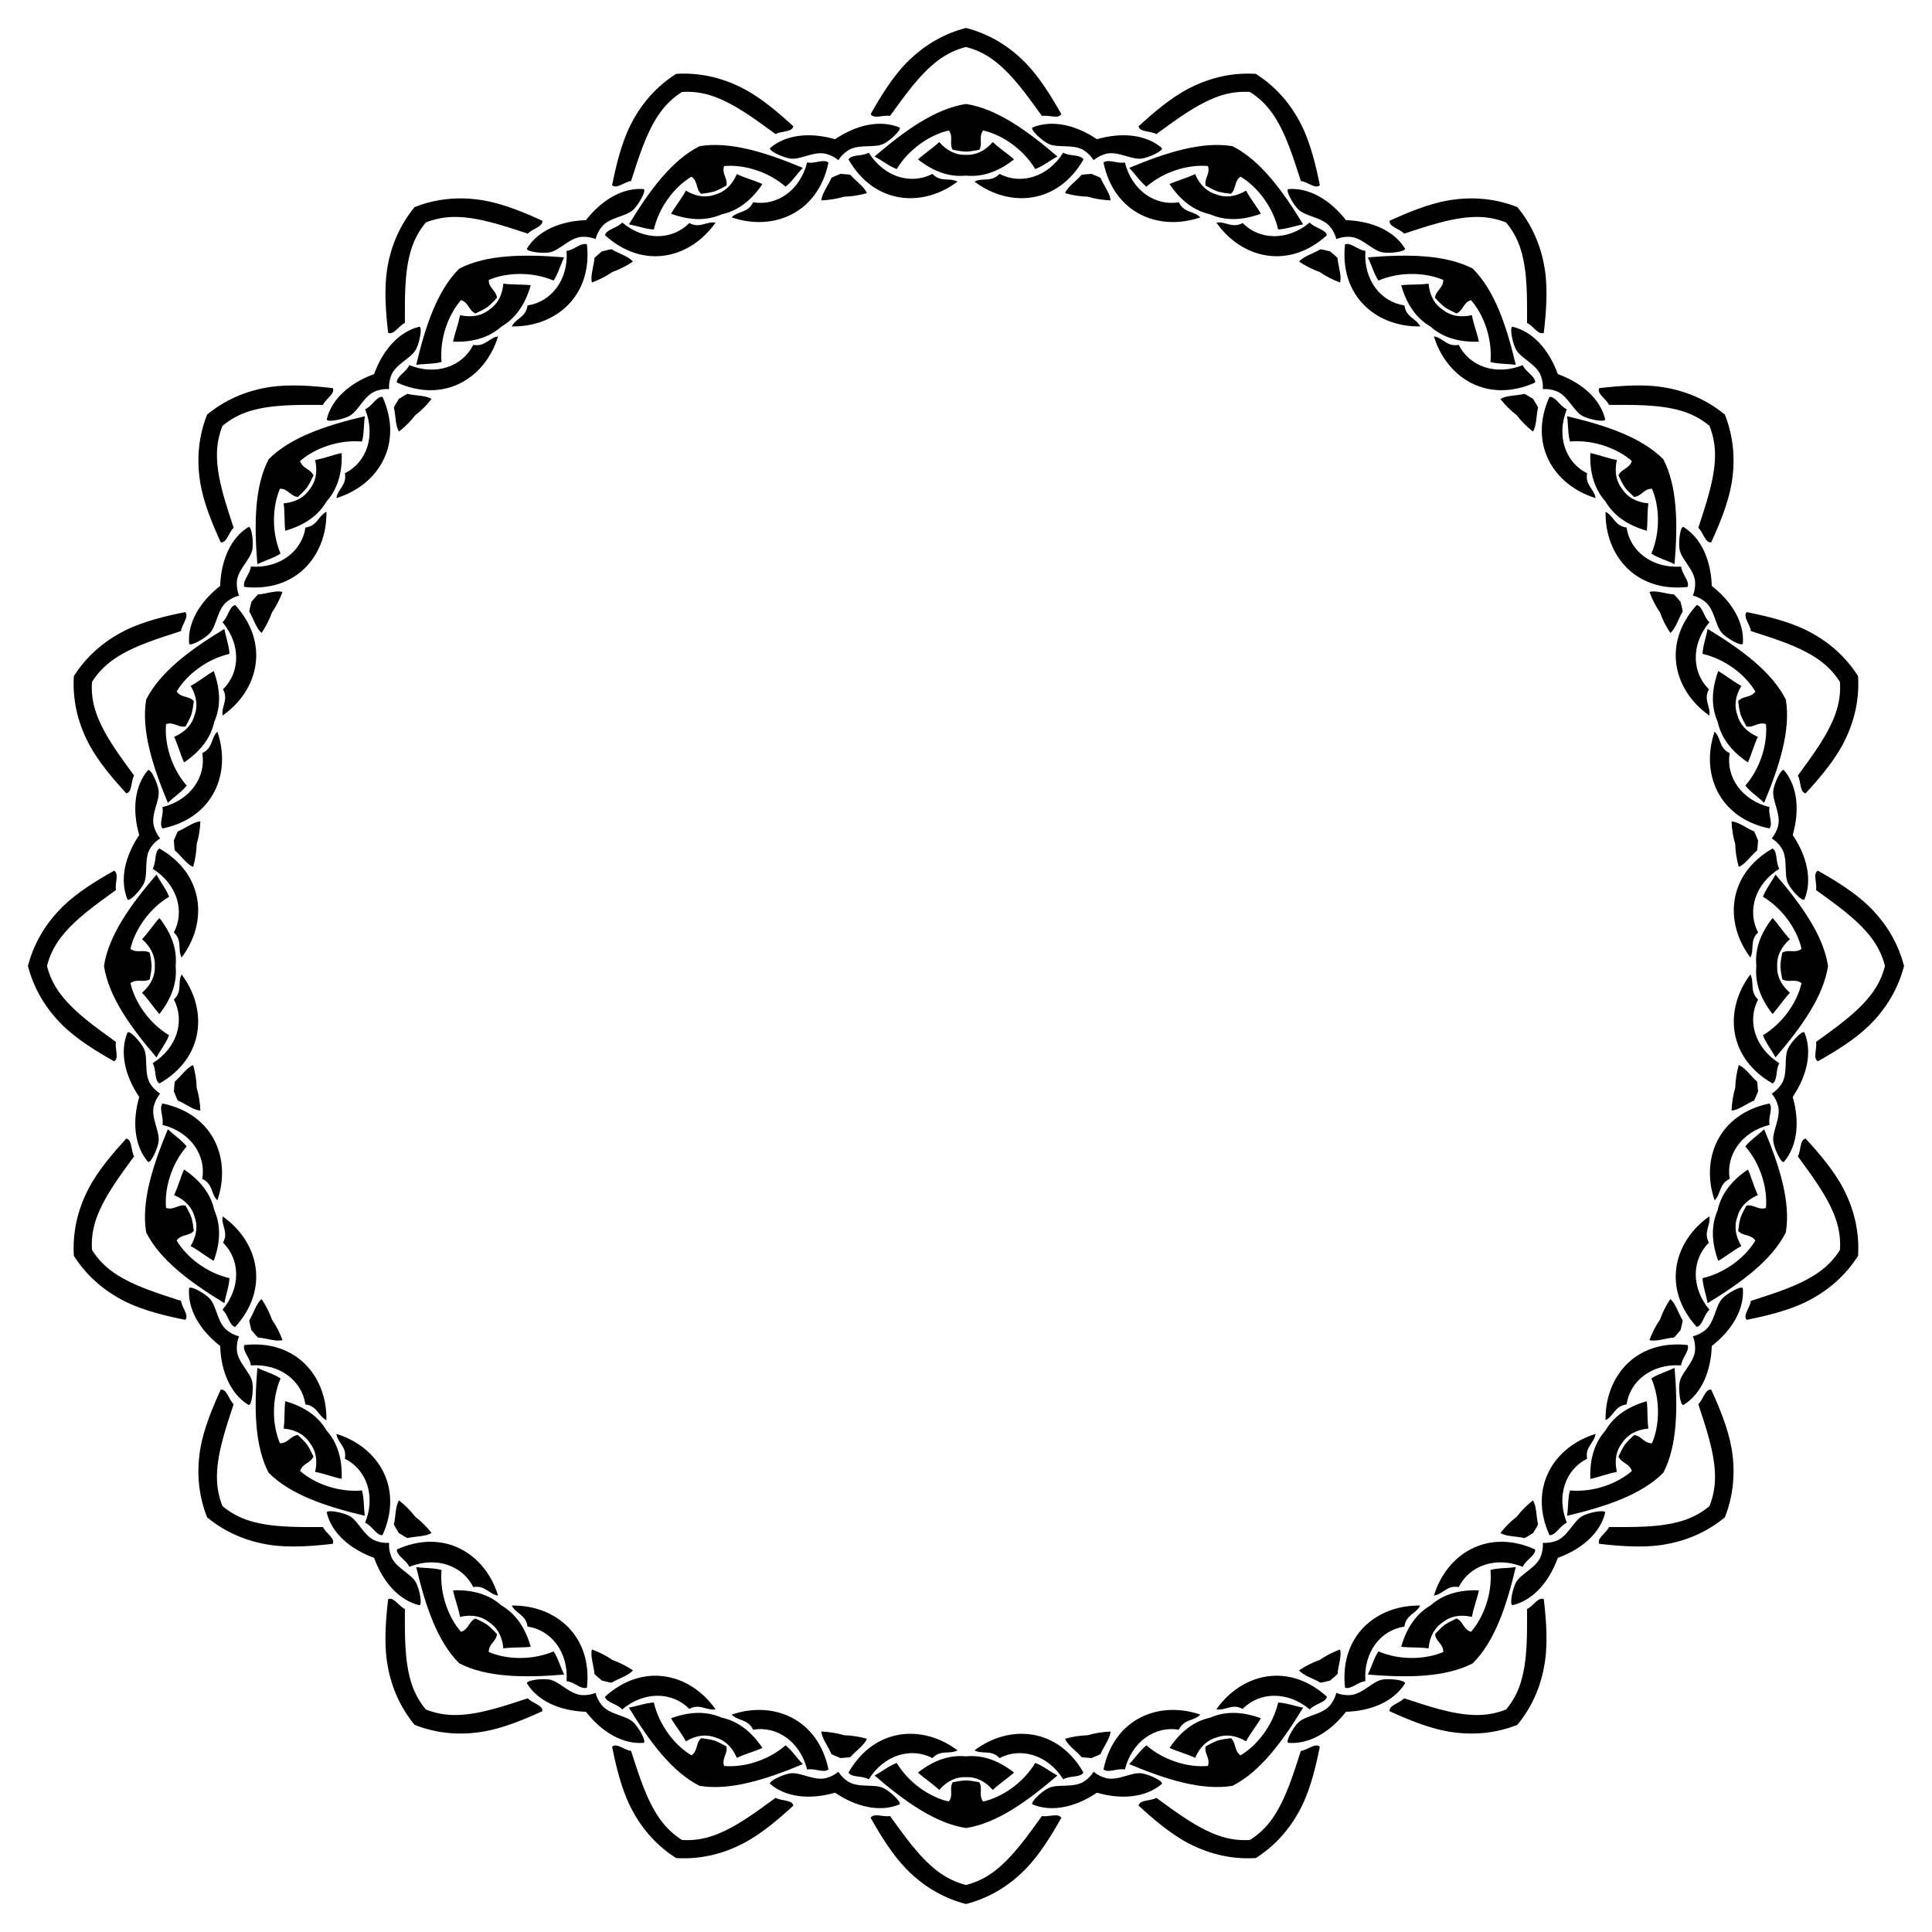 <?xml version="1.0" encoding="UTF-8"?>
<!DOCTYPE svg  PUBLIC '-//W3C//DTD SVG 1.1//EN'  'http://www.w3.org/Graphics/SVG/1.1/DTD/svg11.dtd'>
<svg enable-background="new 0 0 1647.676 1647.676" version="1.1" viewBox="0 0 1647.7 1647.7" xml:space="preserve" xmlns="http://www.w3.org/2000/svg">

	
		<g clip-rule="evenodd" fill-rule="evenodd">
			<path d="m1457.9 363.15c-6.641-5.567-14.565-9.984-24.066-12.794-19.001-5.618-41.579-5.037-61.642-5.052-1.98-4.899-10.638-9.576-8.342-14.28 16.603-1.915 36.052-3.524 53.175-1.003 21.922 3.226 39.807 11.845 54.01 23.585 6.776 17.136 9.447 36.81 5.74 58.655-2.894 17.064-10.434 35.064-17.386 50.263-5.183 0.73-6.955-8.949-11.003-12.346 6.185-19.086 13.715-40.379 14.244-60.186 0.265-9.905-1.488-18.806-4.73-26.842z"/>
			<path d="m1569.2 581.64c-4.596-7.346-10.766-13.996-18.935-19.605-16.335-11.215-37.987-17.639-57.064-23.853-0.369-5.271-7.158-12.395-3.521-16.159 16.383 3.31 35.377 7.789 50.883 15.478 19.852 9.842 34.198 23.567 44.079 39.121 1.149 18.391-2.39 37.927-12.666 57.558-8.025 15.334-20.759 30.123-32.067 42.43-5.155-0.907-3.849-10.661-6.649-15.142 11.781-16.24 25.522-34.164 32.145-52.839 3.312-9.337 4.395-18.344 3.795-26.989z"/>
			<path d="m1607.6 823.84c-2.101-8.407-5.914-16.638-11.95-24.496-12.07-15.714-30.677-28.514-46.9-40.319 1.278-5.128-2.978-14 1.644-16.456 14.558 8.21 31.238 18.34 43.609 30.444 15.839 15.495 25.242 32.981 29.833 50.827-4.591 17.846-13.994 35.332-29.833 50.827-12.371 12.104-29.052 22.234-43.609 30.444-4.622-2.456-0.367-11.328-1.644-16.456 16.223-11.805 34.83-24.605 46.9-40.319 6.036-7.857 9.849-16.089 11.95-24.496z"/>
			<path d="m1569.2 1066c0.6-8.645-0.483-17.652-3.795-26.99-6.623-18.675-20.365-36.598-32.145-52.839 2.8-4.482 1.494-14.235 6.649-15.142 11.308 12.307 24.042 27.096 32.067 42.43 10.276 19.631 13.815 39.167 12.666 57.558-9.881 15.554-24.227 29.279-44.079 39.121-15.506 7.689-34.5 12.168-50.883 15.478-3.637-3.764 3.152-10.887 3.521-16.159 19.077-6.214 40.729-12.638 57.064-23.853 8.169-5.607 14.339-12.257 18.935-19.604z"/>
			<path d="m1457.9 1284.5c3.242-8.036 4.995-16.937 4.731-26.842-0.528-19.807-8.058-41.1-14.244-60.186 4.047-3.397 5.82-13.077 11.003-12.347 6.952 15.199 14.492 33.199 17.386 50.263 3.706 21.845 1.035 41.519-5.74 58.655-14.203 11.739-32.089 20.359-54.01 23.585-17.123 2.521-36.572 0.912-53.175-1.003-2.296-4.704 6.362-9.38 8.342-14.28 20.063-0.015 42.641 0.566 61.642-5.052 9.5-2.809 17.424-7.227 24.065-12.793z"/>
			<path d="m1284.5 1457.9c5.567-6.641 9.984-14.565 12.794-24.066 5.618-19.001 5.037-41.579 5.052-61.642 4.899-1.98 9.576-10.638 14.28-8.342 1.915 16.603 3.524 36.052 1.003 53.175-3.225 21.922-11.845 39.807-23.585 54.01-17.136 6.776-36.81 9.447-58.655 5.74-17.064-2.894-35.064-10.434-50.263-17.386-0.73-5.183 8.949-6.955 12.347-11.003 19.086 6.185 40.378 13.715 60.186 14.244 9.903 0.265 18.804-1.488 26.841-4.73z"/>
			<path d="m1066 1569.2c7.346-4.596 13.997-10.766 19.605-18.935 11.215-16.335 17.639-37.987 23.853-57.064 5.271-0.369 12.395-7.158 16.159-3.521-3.31 16.383-7.79 35.377-15.478 50.883-9.842 19.852-23.567 34.198-39.121 44.079-18.391 1.149-37.927-2.39-57.558-12.666-15.334-8.025-30.123-20.759-42.43-32.067 0.907-5.155 10.661-3.849 15.142-6.649 16.24 11.781 34.164 25.522 52.839 32.145 9.338 3.312 18.344 4.395 26.989 3.795z"/>
			<path d="m823.84 1607.6c8.407-2.101 16.638-5.914 24.496-11.95 15.714-12.07 28.514-30.677 40.319-46.9 5.128 1.278 14-2.978 16.456 1.644-8.21 14.558-18.34 31.238-30.444 43.609-15.495 15.839-32.981 25.242-50.827 29.833-17.846-4.591-35.332-13.994-50.827-29.833-12.104-12.371-22.234-29.052-30.444-43.609 2.456-4.622 11.328-0.367 16.456-1.644 11.805 16.223 24.605 34.83 40.319 46.9 7.858 6.036 16.089 9.849 24.496 11.95z"/>
			<path d="m581.64 1569.2c8.645 0.6 17.652-0.483 26.99-3.795 18.675-6.623 36.598-20.365 52.839-32.145 4.482 2.8 14.235 1.494 15.142 6.649-12.307 11.308-27.096 24.042-42.43 32.067-19.631 10.276-39.167 13.815-57.558 12.666-15.554-9.881-29.279-24.227-39.121-44.079-7.689-15.506-12.168-34.5-15.478-50.883 3.764-3.637 10.887 3.152 16.159 3.521 6.214 19.077 12.638 40.729 23.853 57.064 5.608 8.169 12.258 14.339 19.604 18.935z"/>
			<path d="m363.15 1457.9c8.037 3.242 16.937 4.995 26.842 4.731 19.807-0.528 41.1-8.058 60.186-14.244 3.397 4.047 13.077 5.82 12.346 11.003-15.199 6.952-33.199 14.492-50.263 17.386-21.845 3.706-41.519 1.035-58.655-5.74-11.739-14.203-20.359-32.089-23.585-54.01-2.521-17.123-0.912-36.572 1.003-53.175 4.704-2.296 9.38 6.362 14.28 8.342 0.015 20.063-0.566 42.641 5.052 61.642 2.809 9.5 7.227 17.424 12.794 24.065z"/>
			<path d="m189.76 1284.5c6.641 5.567 14.565 9.984 24.066 12.794 19.001 5.618 41.579 5.037 61.642 5.052 1.98 4.899 10.638 9.576 8.342 14.28-16.603 1.915-36.053 3.524-53.176 1.003-21.922-3.225-39.807-11.845-54.01-23.585-6.776-17.136-9.447-36.81-5.74-58.655 2.894-17.064 10.434-35.064 17.386-50.263 5.183-0.73 6.955 8.949 11.003 12.347-6.186 19.086-13.715 40.378-14.244 60.186-0.264 9.903 1.49 18.804 4.731 26.841z"/>
			<path d="m78.435 1066c4.596 7.346 10.766 13.997 18.935 19.605 16.335 11.215 37.987 17.639 57.064 23.853 0.369 5.271 7.159 12.395 3.521 16.159-16.382-3.31-35.377-7.79-50.883-15.478-19.852-9.842-34.198-23.567-44.079-39.121-1.149-18.391 2.39-37.927 12.666-57.558 8.025-15.334 20.759-30.123 32.067-42.43 5.155 0.907 3.849 10.661 6.649 15.142-11.781 16.24-25.522 34.164-32.145 52.839-3.312 9.338-4.395 18.344-3.795 26.989z"/>
			<path d="m40.075 823.84c2.101 8.407 5.914 16.638 11.95 24.496 12.07 15.714 30.677 28.514 46.9 40.319-1.278 5.128 2.978 14-1.644 16.456-14.558-8.21-31.238-18.34-43.61-30.444-15.839-15.495-25.242-32.981-29.833-50.827 4.591-17.846 13.994-35.332 29.833-50.827 12.371-12.104 29.052-22.234 43.61-30.444 4.622 2.456 0.367 11.328 1.644 16.456-16.223 11.805-34.83 24.605-46.9 40.319-6.036 7.858-9.849 16.089-11.95 24.496z"/>
			<path d="m78.435 581.64c-0.6 8.645 0.483 17.652 3.795 26.99 6.623 18.675 20.365 36.598 32.145 52.839-2.8 4.482-1.494 14.235-6.649 15.142-11.308-12.307-24.042-27.096-32.067-42.43-10.276-19.631-13.815-39.167-12.666-57.558 9.881-15.554 24.227-29.279 44.079-39.121 15.506-7.689 34.5-12.168 50.883-15.478 3.637 3.764-3.152 10.887-3.521 16.159-19.077 6.214-40.729 12.638-57.064 23.853-8.168 5.608-14.339 12.258-18.935 19.604z"/>
			<path d="m189.76 363.15c-3.242 8.037-4.995 16.937-4.731 26.842 0.528 19.807 8.058 41.1 14.244 60.186-4.048 3.397-5.82 13.077-11.003 12.346-6.952-15.199-14.492-33.199-17.386-50.263-3.706-21.845-1.035-41.519 5.74-58.655 14.204-11.739 32.089-20.359 54.01-23.585 17.123-2.521 36.572-0.912 53.176 1.003 2.296 4.704-6.362 9.38-8.342 14.28-20.063 0.015-42.641-0.566-61.642 5.052-9.501 2.809-17.424 7.227-24.066 12.794z"/>
			<path d="m363.15 189.76c-5.567 6.641-9.984 14.565-12.794 24.066-5.618 19.001-5.037 41.579-5.052 61.642-4.899 1.98-9.576 10.638-14.28 8.342-1.915-16.603-3.524-36.053-1.003-53.176 3.226-21.922 11.845-39.807 23.585-54.01 17.136-6.776 36.81-9.447 58.655-5.74 17.064 2.894 35.064 10.434 50.263 17.386 0.73 5.183-8.949 6.955-12.346 11.003-19.086-6.186-40.379-13.715-60.186-14.244-9.905-0.264-18.806 1.49-26.842 4.731z"/>
			<path d="m581.64 78.435c-7.346 4.596-13.996 10.766-19.605 18.935-11.215 16.335-17.639 37.987-23.853 57.064-5.271 0.369-12.395 7.159-16.159 3.521 3.31-16.382 7.789-35.377 15.478-50.883 9.842-19.852 23.567-34.198 39.121-44.079 18.391-1.149 37.927 2.39 57.558 12.666 15.334 8.025 30.123 20.759 42.43 32.067-0.907 5.155-10.661 3.849-15.142 6.649-16.24-11.781-34.164-25.522-52.839-32.145-9.337-3.312-18.344-4.395-26.989-3.795z"/>
			<path d="m823.84 40.075c-8.407 2.101-16.638 5.914-24.496 11.95-15.714 12.07-28.514 30.677-40.319 46.9-5.128-1.278-14 2.978-16.456-1.644 8.21-14.558 18.34-31.238 30.444-43.61 15.495-15.839 32.981-25.242 50.827-29.833 17.846 4.591 35.332 13.994 50.827 29.833 12.104 12.371 22.234 29.052 30.444 43.61-2.456 4.622-11.328 0.367-16.456 1.644-11.805-16.223-24.605-34.83-40.319-46.9-7.857-6.036-16.089-9.849-24.496-11.95z"/>
			<path d="m1066 78.435c-8.645-0.6-17.652 0.483-26.99 3.795-18.675 6.623-36.598 20.365-52.839 32.145-4.482-2.8-14.235-1.494-15.142-6.649 12.307-11.308 27.096-24.042 42.43-32.067 19.631-10.276 39.167-13.815 57.558-12.666 15.554 9.881 29.279 24.227 39.121 44.079 7.689 15.506 12.168 34.5 15.478 50.883-3.764 3.637-10.887-3.152-16.159-3.521-6.214-19.077-12.638-40.729-23.853-57.064-5.607-8.168-12.257-14.339-19.604-18.935z"/>
			<path d="m1284.5 189.76c-8.036-3.242-16.937-4.995-26.842-4.731-19.807 0.528-41.1 8.058-60.186 14.244-3.397-4.048-13.077-5.82-12.347-11.003 15.199-6.952 33.199-14.492 50.263-17.386 21.845-3.706 41.519-1.035 58.655 5.74 11.739 14.204 20.359 32.089 23.585 54.01 2.521 17.123 0.912 36.572-1.003 53.176-4.704 2.296-9.38-6.362-14.28-8.342-0.015-20.063 0.566-42.641-5.052-61.642-2.809-9.501-7.227-17.424-12.793-24.066z"/>
			<path d="m1385.7 415.6c-2.063-3.171-3.793-6.584-5.377-10.101 2.53-5.847 9.4-5.725 11.379-12.335-12.203-10.712-32.56-18.36-52.744-16.601-1.859-6.446-1.45-14.541-2.469-21.599 33.351 7.9 63.603 18.05 82.089 36.748 12.071 23.359 12.376 55.267 9.583 89.427-6.398-3.15-14.223-5.263-19.779-9.023 7.91-18.653 6.928-40.377 0.511-55.293-6.898-0.161-8.904 6.411-15.247 7.01-2.856-2.591-5.567-5.291-7.946-8.233z"/>
			<path d="m1484.4 609.22c-0.982-3.653-1.573-7.434-1.992-11.269 4.213-4.779 10.709-2.54 14.634-8.215-8.296-13.959-25.293-27.523-45.033-32.087 0.224-6.705 3.114-14.277 4.326-21.305 29.278 17.819 54.912 36.821 66.716 60.317 4.261 25.946-5.309 56.386-18.521 88.012-5.111-4.973-11.9-9.401-16.022-14.693 13.287-15.296 19.066-36.26 17.572-52.429-6.51-2.284-10.449 3.346-16.667 1.956-1.915-3.348-3.66-6.754-5.013-10.287z"/>
			<path d="m1518.4 823.84c0.195-3.778 0.801-7.556 1.588-11.333 5.484-3.243 10.97 0.894 16.456-3.291-3.576-15.839-15.55-33.992-32.913-44.433 2.285-6.307 7.374-12.616 10.698-18.925 22.338 25.995 40.846 51.988 44.811 77.981-3.965 25.993-22.473 51.986-44.811 77.981-3.324-6.309-8.413-12.618-10.698-18.925 17.363-10.441 29.337-28.594 32.913-44.433-5.486-4.184-10.972-0.047-16.456-3.291-0.787-3.774-1.393-7.553-1.588-11.331z"/>
			<path d="m1484.4 1038.5c1.353-3.533 3.097-6.939 5.012-10.287 6.218-1.39 10.157 4.24 16.667 1.956 1.493-16.169-4.285-37.133-17.572-52.429 4.122-5.292 10.911-9.72 16.022-14.693 13.212 31.625 22.782 62.066 18.521 88.012-11.803 23.496-37.438 42.497-66.716 60.317-1.212-7.027-4.102-14.6-4.326-21.305 19.74-4.564 36.737-18.128 45.033-32.087-3.924-5.675-10.42-3.435-14.634-8.215 0.421-3.835 1.011-7.615 1.993-11.269z"/>
			<path d="m1385.7 1232.1c2.379-2.942 5.09-5.642 7.946-8.235 6.343 0.6 8.35 7.171 15.247 7.01 6.417-14.916 7.4-36.64-0.511-55.293 5.556-3.76 13.381-5.873 19.779-9.023 2.793 34.16 2.488 66.068-9.583 89.427-18.486 18.698-48.738 28.848-82.089 36.748 1.019-7.058 0.61-15.153 2.469-21.599 20.184 1.759 40.541-5.889 52.744-16.601-1.979-6.61-8.849-6.487-11.379-12.335 1.584-3.514 3.314-6.927 5.377-10.099z"/>
			<path d="m1232.1 1385.7c3.171-2.063 6.584-3.793 10.101-5.377 5.847 2.53 5.725 9.4 12.335 11.379 10.712-12.203 18.36-32.56 16.601-52.744 6.446-1.859 14.541-1.45 21.599-2.469-7.9 33.351-18.05 63.603-36.748 82.089-23.359 12.071-55.267 12.376-89.427 9.583 3.15-6.398 5.263-14.223 9.023-19.779 18.653 7.91 40.377 6.928 55.293 0.511 0.161-6.898-6.411-8.904-7.01-15.247 2.591-2.856 5.292-5.567 8.233-7.946z"/>
			<path d="m1038.5 1484.4c3.653-0.982 7.434-1.573 11.269-1.992 4.779 4.213 2.54 10.709 8.215 14.634 13.959-8.296 27.523-25.293 32.087-45.033 6.704 0.224 14.277 3.114 21.305 4.326-17.819 29.278-36.821 54.912-60.317 66.716-25.946 4.261-56.386-5.309-88.012-18.521 4.973-5.111 9.401-11.9 14.693-16.022 15.296 13.287 36.26 19.066 52.429 17.572 2.284-6.51-3.345-10.449-1.956-16.667 3.348-1.915 6.754-3.66 10.287-5.013z"/>
			<path d="m823.84 1518.4c3.778 0.195 7.556 0.801 11.333 1.588 3.243 5.484-0.894 10.97 3.291 16.456 15.839-3.576 33.992-15.55 44.433-32.913 6.307 2.285 12.616 7.374 18.925 10.698-25.995 22.338-51.988 40.846-77.981 44.811-25.993-3.965-51.986-22.473-77.981-44.811 6.309-3.324 12.618-8.413 18.925-10.698 10.441 17.363 28.594 29.337 44.433 32.913 4.184-5.486 0.047-10.972 3.291-16.456 3.775-0.787 7.553-1.393 11.331-1.588z"/>
			<path d="m609.22 1484.4c3.533 1.353 6.939 3.097 10.287 5.012 1.39 6.218-4.24 10.157-1.956 16.667 16.169 1.493 37.133-4.285 52.429-17.572 5.292 4.122 9.72 10.911 14.693 16.022-31.625 13.212-62.066 22.782-88.012 18.521-23.496-11.803-42.497-37.438-60.317-66.716 7.027-1.212 14.6-4.102 21.305-4.326 4.564 19.74 18.128 36.737 32.087 45.033 5.675-3.924 3.435-10.42 8.215-14.634 3.835 0.421 7.616 1.011 11.269 1.993z"/>
			<path d="m415.6 1385.7c2.942 2.379 5.642 5.09 8.235 7.946-0.6 6.343-7.171 8.35-7.01 15.247 14.916 6.417 36.64 7.4 55.293-0.511 3.76 5.556 5.873 13.381 9.023 19.779-34.16 2.793-66.068 2.488-89.427-9.583-18.698-18.486-28.848-48.738-36.748-82.089 7.058 1.019 15.153 0.61 21.599 2.469-1.759 20.184 5.889 40.541 16.601 52.744 6.61-1.979 6.487-8.849 12.335-11.379 3.515 1.584 6.928 3.314 10.099 5.377z"/>
			<path d="m261.95 1232.1c2.063 3.171 3.793 6.584 5.377 10.101-2.53 5.847-9.4 5.725-11.379 12.335 12.203 10.712 32.56 18.36 52.744 16.601 1.859 6.446 1.45 14.541 2.469 21.599-33.351-7.9-63.603-18.05-82.089-36.748-12.071-23.359-12.376-55.267-9.583-89.427 6.398 3.15 14.223 5.263 19.779 9.023-7.91 18.653-6.928 40.377-0.511 55.293 6.898 0.161 8.904-6.411 15.247-7.01 2.857 2.591 5.568 5.292 7.946 8.233z"/>
			<path d="m163.3 1038.5c0.982 3.653 1.573 7.434 1.992 11.269-4.213 4.779-10.709 2.54-14.634 8.215 8.296 13.959 25.293 27.523 45.033 32.087-0.224 6.704-3.114 14.277-4.326 21.305-29.278-17.819-54.912-36.821-66.716-60.317-4.261-25.946 5.309-56.386 18.521-88.012 5.111 4.973 11.9 9.401 16.022 14.693-13.287 15.296-19.066 36.26-17.572 52.429 6.51 2.284 10.449-3.345 16.667-1.956 1.916 3.348 3.66 6.754 5.013 10.287z"/>
			<path d="m129.31 823.84c-0.195 3.778-0.801 7.556-1.588 11.333-5.484 3.243-10.97-0.894-16.456 3.291 3.576 15.839 15.55 33.992 32.913 44.433-2.285 6.307-7.374 12.616-10.698 18.925-22.338-25.995-40.846-51.988-44.811-77.981 3.965-25.993 22.473-51.986 44.811-77.981 3.324 6.309 8.413 12.618 10.698 18.925-17.363 10.441-29.337 28.594-32.913 44.433 5.486 4.184 10.972 0.047 16.456 3.291 0.787 3.775 1.393 7.553 1.588 11.331z"/>
			<path d="m163.3 609.22c-1.353 3.533-3.097 6.939-5.012 10.287-6.218 1.39-10.157-4.24-16.667-1.956-1.493 16.169 4.285 37.133 17.572 52.429-4.122 5.292-10.911 9.72-16.022 14.693-13.212-31.625-22.782-62.066-18.521-88.012 11.803-23.496 37.438-42.497 66.716-60.317 1.212 7.027 4.102 14.6 4.326 21.305-19.74 4.564-36.737 18.128-45.033 32.087 3.924 5.675 10.42 3.435 14.634 8.215-0.42 3.835-1.011 7.616-1.993 11.269z"/>
			<path d="m261.95 415.6c-2.379 2.942-5.09 5.642-7.946 8.235-6.343-0.6-8.35-7.171-15.247-7.01-6.417 14.916-7.399 36.64 0.511 55.293-5.556 3.76-13.381 5.873-19.779 9.023-2.793-34.16-2.488-66.068 9.583-89.427 18.486-18.698 48.738-28.848 82.089-36.748-1.019 7.058-0.61 15.153-2.469 21.599-20.184-1.759-40.541 5.889-52.744 16.601 1.979 6.61 8.849 6.487 11.379 12.335-1.583 3.515-3.314 6.928-5.377 10.099z"/>
			<path d="m415.6 261.95c-3.171 2.063-6.584 3.793-10.101 5.377-5.847-2.53-5.725-9.4-12.335-11.379-10.712 12.203-18.36 32.56-16.601 52.744-6.446 1.859-14.541 1.45-21.599 2.469 7.9-33.351 18.05-63.603 36.748-82.089 23.359-12.071 55.267-12.376 89.427-9.583-3.15 6.398-5.263 14.223-9.023 19.779-18.653-7.91-40.377-6.928-55.293-0.511-0.161 6.898 6.411 8.904 7.01 15.247-2.591 2.857-5.291 5.568-8.233 7.946z"/>
			<path d="m609.22 163.3c-3.653 0.982-7.434 1.573-11.269 1.992-4.779-4.213-2.54-10.709-8.215-14.634-13.959 8.296-27.523 25.293-32.087 45.033-6.705-0.224-14.277-3.114-21.305-4.326 17.819-29.278 36.821-54.912 60.317-66.716 25.946-4.261 56.386 5.309 88.012 18.521-4.973 5.111-9.401 11.9-14.693 16.022-15.296-13.287-36.26-19.066-52.429-17.572-2.284 6.51 3.346 10.449 1.956 16.667-3.348 1.916-6.754 3.66-10.287 5.013z"/>
			<path d="m823.84 129.31c-3.778-0.195-7.556-0.801-11.333-1.588-3.243-5.484 0.894-10.97-3.291-16.456-15.839 3.576-33.992 15.55-44.433 32.913-6.307-2.285-12.616-7.374-18.925-10.698 25.995-22.338 51.988-40.846 77.981-44.811 25.993 3.965 51.986 22.473 77.981 44.811-6.309 3.324-12.618 8.413-18.925 10.698-10.441-17.363-28.594-29.337-44.433-32.913-4.184 5.486-0.047 10.972-3.291 16.456-3.774 0.787-7.553 1.393-11.331 1.588z"/>
			<path d="m1038.5 163.3c-3.533-1.353-6.939-3.097-10.287-5.012-1.39-6.218 4.24-10.157 1.956-16.667-16.169-1.493-37.133 4.285-52.429 17.572-5.292-4.122-9.72-10.911-14.693-16.022 31.625-13.212 62.066-22.782 88.012-18.521 23.496 11.803 42.497 37.438 60.317 66.716-7.027 1.212-14.6 4.102-21.305 4.326-4.564-19.74-18.128-36.737-32.087-45.033-5.675 3.924-3.435 10.42-8.215 14.634-3.835-0.42-7.615-1.011-11.269-1.993z"/>
			<path d="m1232.1 261.95c-2.942-2.379-5.642-5.09-8.235-7.946 0.6-6.343 7.171-8.35 7.01-15.247-14.916-6.417-36.64-7.399-55.293 0.511-3.76-5.556-5.873-13.381-9.023-19.779 34.16-2.793 66.068-2.488 89.427 9.583 18.698 18.486 28.848 48.738 36.748 82.089-7.058-1.019-15.153-0.61-21.599-2.469 1.759-20.184-5.889-40.541-16.601-52.744-6.61 1.979-6.487 8.849-12.335 11.379-3.514-1.583-6.927-3.314-10.099-5.377z"/>
			<path d="m1369.2 427.64c-9.141-10.233-13.529-23.918-12.884-41.261 7.974 1.665 14.407 4.448 22.622 5.937-2.383 10.623-0.24 18.83 4.62 24.892 4.263 6.496 11.406 11.07 22.246 12.086-1.121 8.273-0.463 15.252-1.344 23.349-16.693-4.745-28.352-13.148-35.26-25.003z"/>
			<path d="m1464.9 615.54c-5.531-12.557-5.476-26.928 0.497-43.223 7.069 4.047 12.328 8.682 19.68 12.637-5.549 9.367-6.047 17.834-3.298 25.101 2.047 7.495 7.427 14.053 17.422 18.369-3.623 7.521-5.153 14.362-8.493 21.791-14.41-9.671-22.902-21.266-25.808-34.675z"/>
			<path d="m1497.9 823.84c-1.38-13.651 3.113-27.302 13.829-40.954 5.472 6.033 9.042 12.067 14.811 18.1-8.172 7.193-11.262 15.093-10.893 22.854-0.369 7.761 2.721 15.66 10.893 22.854-5.77 6.034-9.339 12.067-14.811 18.1-10.716-13.651-15.209-27.303-13.829-40.954z"/>
			<path d="m1464.9 1032.1c2.906-13.409 11.398-25.004 25.808-34.676 3.34 7.429 4.87 14.27 8.493 21.791-9.995 4.316-15.375 10.874-17.422 18.369-2.749 7.267-2.251 15.735 3.298 25.101-7.352 3.955-12.611 8.59-19.68 12.637-5.973-16.293-6.028-30.665-0.497-43.222z"/>
			<path d="m1369.2 1220c6.907-11.855 18.567-20.258 35.26-25.004 0.881 8.098 0.222 15.077 1.344 23.349-10.839 1.016-17.983 5.59-22.246 12.086-4.86 6.062-7.003 14.269-4.62 24.892-8.214 1.49-14.648 4.273-22.622 5.938-0.645-17.343 3.744-31.028 12.884-41.261z"/>
			<path d="m1220 1369.2c10.233-9.141 23.918-13.529 41.261-12.884-1.665 7.974-4.448 14.407-5.938 22.622-10.623-2.383-18.83-0.24-24.892 4.62-6.496 4.263-11.07 11.406-12.086 22.246-8.273-1.121-15.252-0.463-23.349-1.344 4.746-16.693 13.149-28.352 25.004-35.26z"/>
			<path d="m1032.1 1464.9c12.557-5.531 26.928-5.476 43.223 0.497-4.047 7.069-8.682 12.328-12.637 19.68-9.367-5.549-17.834-6.047-25.101-3.298-7.495 2.047-14.053 7.427-18.369 17.422-7.521-3.623-14.362-5.153-21.791-8.493 9.671-14.41 21.266-22.902 34.675-25.808z"/>
			<path d="m823.84 1497.9c13.651-1.38 27.303 3.113 40.954 13.829-6.033 5.472-12.067 9.042-18.1 14.811-7.193-8.172-15.093-11.262-22.854-10.893-7.761-0.369-15.66 2.721-22.854 10.893-6.034-5.77-12.067-9.339-18.1-14.811 13.652-10.716 27.303-15.209 40.954-13.829z"/>
			<path d="m615.54 1464.9c13.409 2.906 25.004 11.398 34.676 25.808-7.429 3.34-14.27 4.87-21.791 8.493-4.316-9.995-10.874-15.375-18.369-17.422-7.267-2.749-15.735-2.251-25.101 3.298-3.955-7.352-8.59-12.611-12.637-19.68 16.294-5.973 30.665-6.028 43.222-0.497z"/>
			<path d="m427.64 1369.2c11.855 6.907 20.258 18.567 25.004 35.26-8.098 0.881-15.077 0.222-23.349 1.344-1.016-10.839-5.591-17.983-12.086-22.246-6.062-4.86-14.269-7.003-24.892-4.62-1.49-8.214-4.273-14.648-5.937-22.622 17.342-0.645 31.027 3.744 41.26 12.884z"/>
			<path d="m278.51 1220c9.14 10.233 13.529 23.918 12.884 41.261-7.974-1.665-14.408-4.448-22.622-5.938 2.383-10.623 0.24-18.83-4.62-24.892-4.263-6.496-11.406-11.07-22.246-12.086 1.121-8.273 0.463-15.252 1.344-23.349 16.694 4.746 28.353 13.149 35.26 25.004z"/>
			<path d="m182.77 1032.1c5.531 12.557 5.476 26.928-0.497 43.223-7.069-4.047-12.328-8.682-19.68-12.637 5.549-9.367 6.047-17.834 3.298-25.101-2.047-7.495-7.427-14.053-17.422-18.369 3.623-7.521 5.153-14.362 8.493-21.791 14.411 9.671 22.903 21.266 25.808 34.675z"/>
			<path d="m149.78 823.84c1.38 13.651-3.113 27.303-13.829 40.954-5.472-6.033-9.042-12.067-14.811-18.1 8.172-7.193 11.262-15.093 10.893-22.854 0.369-7.761-2.721-15.66-10.893-22.854 5.77-6.034 9.339-12.067 14.811-18.1 10.716 13.652 15.209 27.303 13.829 40.954z"/>
			<path d="m182.77 615.54c-2.906 13.409-11.398 25.004-25.808 34.676-3.34-7.429-4.87-14.27-8.493-21.791 9.995-4.316 15.375-10.874 17.422-18.369 2.749-7.267 2.251-15.735-3.298-25.101 7.352-3.955 12.611-8.59 19.68-12.637 5.974 16.294 6.028 30.665 0.497 43.222z"/>
			<path d="m278.51 427.64c-6.907 11.855-18.567 20.258-35.26 25.004-0.881-8.098-0.222-15.077-1.344-23.349 10.839-1.016 17.983-5.591 22.246-12.086 4.86-6.062 7.003-14.269 4.62-24.892 8.214-1.49 14.648-4.273 22.622-5.937 0.646 17.342-3.743 31.027-12.884 41.26z"/>
			<path d="m427.64 278.51c-10.233 9.14-23.918 13.529-41.261 12.884 1.665-7.974 4.448-14.408 5.937-22.622 10.623 2.383 18.83 0.24 24.892-4.62 6.496-4.263 11.07-11.406 12.086-22.246 8.273 1.121 15.252 0.463 23.349 1.344-4.745 16.694-13.148 28.353-25.003 35.26z"/>
			<path d="m615.54 182.77c-12.557 5.531-26.928 5.476-43.223-0.497 4.047-7.069 8.682-12.328 12.637-19.68 9.367 5.549 17.834 6.047 25.101 3.298 7.495-2.047 14.053-7.427 18.369-17.422 7.521 3.623 14.362 5.153 21.791 8.493-9.671 14.411-21.266 22.903-34.675 25.808z"/>
			<path d="m823.84 149.78c-13.651 1.38-27.302-3.113-40.954-13.829 6.033-5.472 12.067-9.042 18.1-14.811 7.193 8.172 15.093 11.262 22.854 10.893 7.761 0.369 15.66-2.721 22.854-10.893 6.034 5.77 12.067 9.339 18.1 14.811-13.651 10.716-27.303 15.209-40.954 13.829z"/>
			<path d="m1032.1 182.77c-13.409-2.906-25.004-11.398-34.676-25.808 7.429-3.34 14.27-4.87 21.791-8.493 4.316 9.995 10.874 15.375 18.369 17.422 7.267 2.749 15.735 2.251 25.101-3.298 3.955 7.352 8.59 12.611 12.637 19.68-16.293 5.974-30.665 6.028-43.222 0.497z"/>
			<path d="m1220 278.51c-11.855-6.907-20.258-18.567-25.004-35.26 8.098-0.881 15.077-0.222 23.349-1.344 1.016 10.839 5.59 17.983 12.086 22.246 6.062 4.86 14.269 7.003 24.892 4.62 1.49 8.214 4.273 14.648 5.938 22.622-17.343 0.646-31.028-3.743-41.261-12.884z"/>
			<path d="m1360.8 424.79c-35.789-10.958-57.552-46.047-39.341-86.343 5.242-0.46 8.969 8.184 14.816 10.593-9.248 22.961-1.048 45.487 17.275 54.575-1.873 10.174 6.046 13.236 7.25 21.175z"/>
			<path d="m1211.2 278.39c-37.424 0.637-68.964-26.009-64.097-69.96 4.843-2.057 11.059 5.012 17.364 5.497-1.7 24.696 13.059 43.585 33.294 46.565 1.363 10.255 9.84 10.72 13.439 17.898z"/>
			<path d="m1023.7 185.38c-35.395 12.171-73.626-3.425-82.579-46.729 3.97-3.453 12.066 1.349 18.213-0.138 6.014 24.012 25.889 37.416 46.054 33.997 4.466 9.333 12.672 7.155 18.312 12.87z"/>
			<path d="m816.62 154.88c-29.902 22.513-71.081 19.494-92.977-18.923 2.709-4.511 11.893-2.445 17.279-5.76 13.14 20.978 36.184 27.585 54.306 18.102 7.13 7.495 14.262 2.888 21.392 6.581z"/>
			<path d="m610.25 189.85c-21.481 30.651-61.578 40.505-94.274 10.734 1.183-5.127 10.555-6.001 14.653-10.817 18.98 15.891 42.937 15.053 57.242 0.435 9.098 4.925 14.457-1.66 22.379-0.352z"/>
			<path d="m424.79 286.88c-10.958 35.789-46.047 57.552-86.343 39.341-0.46-5.241 8.184-8.969 10.593-14.816 22.961 9.248 45.487 1.048 54.575-17.275 10.174 1.873 13.236-6.047 21.175-7.25z"/>
			<path d="m278.39 436.47c0.637 37.424-26.009 68.964-69.96 64.097-2.057-4.843 5.012-11.059 5.497-17.364 24.696 1.7 43.585-13.059 46.565-33.294 10.255-1.363 10.72-9.841 17.898-13.439z"/>
			<path d="m185.38 623.98c12.171 35.395-3.425 73.626-46.729 82.579-3.453-3.97 1.349-12.066-0.138-18.213 24.012-6.014 37.416-25.889 33.997-46.054 9.333-4.465 7.155-12.672 12.87-18.312z"/>
			<path d="m154.88 831.06c22.513 29.902 19.494 71.081-18.923 92.977-4.511-2.709-2.445-11.893-5.76-17.279 20.978-13.14 27.585-36.184 18.102-54.306 7.495-7.129 2.888-14.261 6.581-21.392z"/>
			<path d="m189.85 1037.4c30.651 21.481 40.505 61.578 10.734 94.274-5.127-1.183-6.001-10.555-10.817-14.653 15.891-18.98 15.053-42.937 0.435-57.242 4.925-9.097-1.66-14.456-0.352-22.379z"/>
			<path d="m286.88 1222.9c35.789 10.958 57.552 46.047 39.341 86.343-5.241 0.46-8.969-8.184-14.816-10.593 9.248-22.961 1.048-45.487-17.275-54.574 1.873-10.175-6.047-13.236-7.25-21.176z"/>
			<path d="m436.47 1369.3c37.424-0.637 68.964 26.009 64.097 69.96-4.843 2.057-11.059-5.012-17.364-5.497 1.7-24.695-13.059-43.585-33.294-46.565-1.363-10.254-9.841-10.719-13.439-17.898z"/>
			<path d="m623.98 1462.3c35.395-12.171 73.626 3.425 82.579 46.729-3.97 3.453-12.066-1.349-18.213 0.138-6.014-24.012-25.889-37.416-46.054-33.997-4.465-9.332-12.672-7.155-18.312-12.87z"/>
			<path d="m831.06 1492.8c29.902-22.513 71.081-19.494 92.977 18.923-2.709 4.511-11.893 2.446-17.279 5.76-13.14-20.978-36.184-27.585-54.306-18.102-7.129-7.496-14.261-2.889-21.392-6.581z"/>
			<path d="m1037.4 1457.8c21.481-30.651 61.578-40.506 94.274-10.734-1.183 5.127-10.555 6.001-14.653 10.817-18.98-15.891-42.937-15.053-57.242-0.435-9.097-4.925-14.456 1.661-22.379 0.352z"/>
			<path d="m1222.9 1360.8c10.958-35.789 46.047-57.552 86.343-39.341 0.46 5.242-8.184 8.969-10.593 14.816-22.961-9.248-45.487-1.048-54.574 17.275-10.175-1.873-13.236 6.046-21.176 7.25z"/>
			<path d="m1369.3 1211.2c-0.637-37.424 26.009-68.964 69.96-64.097 2.057 4.843-5.012 11.059-5.497 17.364-24.695-1.7-43.585 13.059-46.565 33.294-10.254 1.363-10.719 9.84-17.898 13.439z"/>
			<path d="m1462.3 1023.7c-12.171-35.395 3.425-73.626 46.729-82.579 3.453 3.97-1.349 12.066 0.138 18.213-24.012 6.014-37.416 25.889-33.997 46.054-9.332 4.466-7.155 12.672-12.87 18.312z"/>
			<path d="m1492.8 816.62c-22.513-29.902-19.494-71.081 18.923-92.977 4.511 2.709 2.446 11.893 5.76 17.279-20.978 13.14-27.585 36.184-18.102 54.306-7.496 7.13-2.889 14.262-6.581 21.392z"/>
			<path d="m1457.8 610.25c-30.651-21.481-40.506-61.578-10.734-94.274 5.127 1.183 6.001 10.555 10.817 14.653-15.891 18.98-15.053 42.937-0.435 57.242-4.925 9.098 1.661 14.457 0.352 22.379z"/>
			<path d="m1369.3 436.47c-0.637 37.424 26.009 68.964 69.96 64.097 2.057-4.843-5.012-11.059-5.497-17.364-24.695 1.7-43.585-13.059-46.565-33.294-10.254-1.363-10.719-9.841-17.898-13.439z"/>
			<path d="m1222.9 286.88c10.958 35.789 46.047 57.552 86.343 39.341 0.46-5.241-8.184-8.969-10.593-14.816-22.961 9.248-45.487 1.048-54.574-17.275-10.175 1.873-13.236-6.047-21.176-7.25z"/>
			<path d="m1037.4 189.85c21.481 30.651 61.578 40.505 94.274 10.734-1.183-5.127-10.555-6.001-14.653-10.817-18.98 15.891-42.937 15.053-57.242 0.435-9.097 4.925-14.456-1.66-22.379-0.352z"/>
			<path d="m831.06 154.88c29.902 22.513 71.081 19.494 92.977-18.923-2.709-4.511-11.893-2.445-17.279-5.76-13.14 20.978-36.184 27.585-54.306 18.102-7.129 7.495-14.261 2.888-21.392 6.581z"/>
			<path d="m623.98 185.38c35.395 12.171 73.626-3.425 82.579-46.729-3.97-3.453-12.066 1.349-18.213-0.138-6.014 24.012-25.889 37.416-46.054 33.997-4.465 9.333-12.672 7.155-18.312 12.87z"/>
			<path d="m436.47 278.39c37.424 0.637 68.964-26.009 64.097-69.96-4.843-2.057-11.059 5.012-17.364 5.497 1.7 24.696-13.059 43.585-33.294 46.565-1.363 10.255-9.841 10.72-13.439 17.898z"/>
			<path d="m286.88 424.79c35.789-10.958 57.552-46.047 39.341-86.343-5.241-0.46-8.969 8.184-14.816 10.593 9.248 22.961 1.048 45.487-17.275 54.575 1.873 10.174-6.047 13.236-7.25 21.175z"/>
			<path d="m189.85 610.25c30.651-21.481 40.505-61.578 10.734-94.274-5.127 1.183-6.001 10.555-10.817 14.653 15.891 18.98 15.053 42.937 0.435 57.242 4.925 9.098-1.66 14.457-0.352 22.379z"/>
			<path d="m154.88 816.62c22.513-29.902 19.494-71.081-18.923-92.977-4.511 2.709-2.445 11.893-5.76 17.279 20.978 13.14 27.585 36.184 18.102 54.306 7.495 7.13 2.888 14.262 6.581 21.392z"/>
			<path d="m185.38 1023.7c12.171-35.395-3.425-73.626-46.729-82.579-3.453 3.97 1.349 12.066-0.138 18.213 24.012 6.014 37.416 25.889 33.997 46.054 9.333 4.466 7.155 12.672 12.87 18.312z"/>
			<path d="m278.39 1211.2c0.637-37.424-26.009-68.964-69.96-64.097-2.057 4.843 5.012 11.059 5.497 17.364 24.696-1.7 43.585 13.059 46.565 33.294 10.255 1.363 10.72 9.84 17.898 13.439z"/>
			<path d="m424.79 1360.8c-10.958-35.789-46.047-57.552-86.343-39.341-0.46 5.242 8.184 8.969 10.593 14.816 22.961-9.248 45.487-1.048 54.575 17.275 10.174-1.873 13.236 6.046 21.175 7.25z"/>
			<path d="m610.25 1457.8c-21.481-30.651-61.578-40.506-94.274-10.734 1.183 5.127 10.555 6.001 14.653 10.817 18.98-15.891 42.937-15.053 57.242-0.435 9.098-4.925 14.457 1.661 22.379 0.352z"/>
			<path d="m816.62 1492.8c-29.902-22.513-71.081-19.494-92.977 18.923 2.709 4.511 11.893 2.446 17.279 5.76 13.14-20.978 36.184-27.585 54.306-18.102 7.13-7.496 14.262-2.889 21.392-6.581z"/>
			<path d="m1023.7 1462.3c-35.395-12.171-73.626 3.425-82.579 46.729 3.97 3.453 12.066-1.349 18.213 0.138 6.014-24.012 25.889-37.416 46.054-33.997 4.466-9.332 12.672-7.155 18.312-12.87z"/>
			<path d="m1211.2 1369.3c-37.424-0.637-68.964 26.009-64.097 69.96 4.843 2.057 11.059-5.012 17.364-5.497-1.7-24.695 13.059-43.585 33.294-46.565 1.363-10.254 9.84-10.719 13.439-17.898z"/>
			<path d="m1360.8 1222.9c-35.789 10.958-57.552 46.047-39.341 86.343 5.242 0.46 8.969-8.184 14.816-10.593-9.248-22.961-1.048-45.487 17.275-54.574-1.873-10.175 6.046-13.236 7.25-21.176z"/>
			<path d="m1457.8 1037.4c-30.651 21.481-40.506 61.578-10.734 94.274 5.127-1.183 6.001-10.555 10.817-14.653-15.891-18.98-15.053-42.937-0.435-57.242-4.925-9.097 1.661-14.456 0.352-22.379z"/>
			<path d="m1492.8 831.06c-22.513 29.902-19.494 71.081 18.923 92.977 4.511-2.709 2.446-11.893 5.76-17.279-20.978-13.14-27.585-36.184-18.102-54.306-7.496-7.129-2.889-14.261-6.581-21.392z"/>
			<path d="m1462.3 623.98c-12.171 35.395 3.425 73.626 46.729 82.579 3.453-3.97-1.349-12.066 0.138-18.213-24.012-6.014-37.416-25.889-33.997-46.054-9.332-4.465-7.155-12.672-12.87-18.312z"/>
			<path d="m1459.9 499.74c17.107 13.335 27.974 31.235 26.472 49.323-1.512 2.258-13.485-4.521-17.624-8.98-5.988-6.447-6.384-20.68-14.887-27.172-3.152-2.407-6.208-3.956-10.079-4.958 1.465-3.721 2.008-7.104 1.913-11.069-0.254-10.695-11.536-19.381-13.232-28.015-1.174-5.97 0.378-19.64 3.094-19.537 15.516 9.417 23.61 28.729 24.343 50.408z"/>
			<path d="m1528.9 712.16c12.149 17.969 16.953 38.351 9.934 55.089-2.136 1.68-11.428-8.467-13.987-13.987-3.703-7.982 0.319-21.641-5.761-30.443-2.254-3.263-4.682-5.681-8.054-7.83 2.543-3.086 4.104-6.136 5.24-9.936 3.063-10.25-4.983-21.997-3.928-30.733 0.728-6.04 6.429-18.562 8.98-17.624 11.848 13.752 13.578 34.621 7.576 55.464z"/>
			<path d="m1528.9 935.52c6.002 20.844 4.272 41.712-7.575 55.463-2.551 0.938-8.252-11.584-8.98-17.624-1.055-8.736 6.991-20.483 3.928-30.733-1.135-3.8-2.697-6.85-5.24-9.936 3.372-2.149 5.8-4.567 8.054-7.83 6.081-8.802 2.059-22.46 5.761-30.443 2.559-5.52 11.85-15.667 13.987-13.987 7.018 16.739 2.215 37.121-9.935 55.09z"/>
			<path d="m1459.9 1147.9c-0.733 21.678-8.827 40.991-24.344 50.407-2.716 0.104-4.269-13.567-3.094-19.536 1.696-8.634 12.978-17.32 13.232-28.015 0.094-3.965-0.448-7.348-1.913-11.069 3.871-1.002 6.927-2.552 10.079-4.958 8.503-6.492 8.898-20.725 14.887-27.172 4.139-4.459 16.112-11.238 17.624-8.98 1.503 18.088-9.364 35.988-26.471 49.323z"/>
			<path d="m1328.6 1328.6c-7.396 20.391-21.062 36.257-38.729 40.418-2.615-0.741 0.133-14.222 3.094-19.537 4.281-7.687 17.696-12.462 21.242-22.555 1.315-3.741 1.844-7.127 1.601-11.118 3.991 0.243 7.377-0.286 11.118-1.601 10.093-3.546 14.867-16.961 22.555-21.242 5.314-2.962 18.796-5.709 19.537-3.094-4.16 17.668-20.027 31.334-40.418 38.729z"/>
			<path d="m1147.9 1459.9c-13.335 17.107-31.235 27.974-49.323 26.472-2.258-1.512 4.521-13.485 8.98-17.624 6.447-5.988 20.68-6.384 27.172-14.887 2.407-3.152 3.956-6.208 4.958-10.079 3.721 1.465 7.104 2.008 11.069 1.913 10.695-0.254 19.381-11.536 28.015-13.232 5.969-1.174 19.64 0.378 19.536 3.094-9.416 15.516-28.729 23.61-50.407 24.343z"/>
			<path d="m935.52 1528.9c-17.969 12.149-38.351 16.953-55.089 9.934-1.68-2.136 8.467-11.428 13.987-13.987 7.982-3.703 21.641 0.319 30.443-5.761 3.263-2.254 5.681-4.682 7.83-8.054 3.086 2.543 6.136 4.104 9.936 5.24 10.25 3.063 21.997-4.983 30.733-3.928 6.04 0.728 18.562 6.429 17.624 8.98-13.752 11.848-34.62 13.578-55.464 7.576z"/>
			<path d="m712.16 1528.9c-20.844 6.002-41.712 4.272-55.463-7.575-0.938-2.551 11.584-8.252 17.624-8.98 8.736-1.055 20.483 6.991 30.733 3.928 3.8-1.135 6.85-2.697 9.936-5.24 2.149 3.372 4.567 5.8 7.83 8.054 8.802 6.081 22.461 2.059 30.443 5.761 5.52 2.559 15.667 11.85 13.987 13.987-16.739 7.018-37.121 2.215-55.09-9.935z"/>
			<path d="m499.74 1459.9c-21.678-0.733-40.991-8.827-50.407-24.344-0.104-2.716 13.567-4.269 19.537-3.094 8.634 1.696 17.32 12.978 28.015 13.232 3.965 0.094 7.348-0.448 11.069-1.913 1.002 3.871 2.552 6.927 4.958 10.079 6.492 8.503 20.725 8.898 27.172 14.887 4.459 4.139 11.238 16.112 8.98 17.624-18.09 1.503-35.99-9.364-49.324-26.471z"/>
			<path d="m319.04 1328.6c-20.391-7.396-36.257-21.062-40.418-38.729 0.741-2.615 14.222 0.133 19.537 3.094 7.687 4.281 12.462 17.696 22.555 21.242 3.742 1.315 7.127 1.844 11.118 1.601-0.243 3.991 0.286 7.377 1.601 11.118 3.546 10.093 16.961 14.867 21.242 22.555 2.962 5.314 5.709 18.796 3.094 19.537-17.667-4.16-31.333-20.027-38.729-40.418z"/>
			<path d="m187.75 1147.9c-17.107-13.335-27.974-31.235-26.472-49.323 1.513-2.258 13.485 4.521 17.624 8.98 5.988 6.447 6.384 20.68 14.887 27.172 3.152 2.407 6.208 3.956 10.079 4.958-1.465 3.721-2.007 7.104-1.913 11.069 0.254 10.695 11.537 19.381 13.232 28.015 1.174 5.969-0.379 19.64-3.094 19.536-15.516-9.416-23.611-28.729-24.343-50.407z"/>
			<path d="m118.73 935.52c-12.149-17.969-16.953-38.351-9.934-55.089 2.136-1.68 11.428 8.467 13.987 13.987 3.703 7.982-0.319 21.641 5.761 30.443 2.254 3.263 4.682 5.681 8.054 7.83-2.543 3.086-4.104 6.136-5.24 9.936-3.063 10.25 4.983 21.997 3.928 30.733-0.728 6.04-6.429 18.562-8.98 17.624-11.848-13.752-13.578-34.62-7.576-55.464z"/>
			<path d="m118.73 712.16c-6.002-20.844-4.272-41.712 7.576-55.463 2.551-0.938 8.252 11.584 8.98 17.624 1.055 8.736-6.991 20.483-3.928 30.733 1.135 3.8 2.697 6.85 5.24 9.936-3.372 2.149-5.8 4.567-8.054 7.83-6.081 8.802-2.059 22.461-5.761 30.443-2.559 5.52-11.85 15.667-13.987 13.987-7.019-16.739-2.215-37.121 9.934-55.09z"/>
			<path d="m187.75 499.74c0.733-21.678 8.827-40.991 24.344-50.407 2.716-0.104 4.269 13.567 3.094 19.537-1.696 8.634-12.978 17.32-13.232 28.015-0.094 3.965 0.448 7.348 1.913 11.069-3.871 1.002-6.927 2.552-10.079 4.958-8.503 6.492-8.898 20.725-14.887 27.172-4.139 4.459-16.112 11.238-17.624 8.98-1.503-18.09 9.363-35.99 26.471-49.324z"/>
			<path d="m319.04 319.04c7.396-20.391 21.062-36.257 38.729-40.418 2.615 0.741-0.133 14.222-3.094 19.537-4.281 7.687-17.695 12.462-21.242 22.555-1.315 3.742-1.844 7.127-1.601 11.118-3.991-0.243-7.377 0.286-11.118 1.601-10.093 3.546-14.867 16.961-22.555 21.242-5.314 2.962-18.796 5.709-19.537 3.094 4.161-17.667 20.027-31.333 40.418-38.729z"/>
			<path d="m499.74 187.75c13.335-17.107 31.235-27.974 49.323-26.472 2.258 1.513-4.521 13.485-8.98 17.624-6.447 5.988-20.68 6.384-27.172 14.887-2.407 3.152-3.956 6.208-4.958 10.079-3.721-1.465-7.104-2.007-11.069-1.913-10.695 0.254-19.381 11.537-28.015 13.232-5.97 1.174-19.64-0.379-19.537-3.094 9.417-15.516 28.729-23.611 50.408-24.343z"/>
			<path d="m712.16 118.73c17.969-12.149 38.351-16.953 55.089-9.934 1.68 2.136-8.467 11.428-13.987 13.987-7.982 3.703-21.641-0.319-30.443 5.761-3.263 2.254-5.681 4.682-7.83 8.054-3.086-2.543-6.136-4.104-9.936-5.24-10.25-3.063-21.997 4.983-30.733 3.928-6.04-0.728-18.562-6.429-17.624-8.98 13.752-11.848 34.621-13.578 55.464-7.576z"/>
			<path d="m935.52 118.73c20.844-6.002 41.712-4.272 55.463 7.576 0.938 2.551-11.584 8.252-17.624 8.98-8.736 1.055-20.483-6.991-30.733-3.928-3.8 1.135-6.85 2.697-9.936 5.24-2.149-3.372-4.567-5.8-7.83-8.054-8.802-6.081-22.46-2.059-30.443-5.761-5.52-2.559-15.667-11.85-13.987-13.987 16.739-7.019 37.121-2.215 55.09 9.934z"/>
			<path d="m1147.9 187.75c21.678 0.733 40.991 8.827 50.407 24.344 0.104 2.716-13.567 4.269-19.536 3.094-8.634-1.696-17.32-12.978-28.015-13.232-3.965-0.094-7.348 0.448-11.069 1.913-1.002-3.871-2.552-6.927-4.958-10.079-6.492-8.503-20.725-8.898-27.172-14.887-4.459-4.139-11.238-16.112-8.98-17.624 18.088-1.503 35.988 9.363 49.323 26.471z"/>
			<path d="m1328.6 319.04c20.391 7.396 36.257 21.062 40.418 38.729-0.741 2.615-14.222-0.133-19.537-3.094-7.687-4.281-12.462-17.695-22.555-21.242-3.741-1.315-7.127-1.844-11.118-1.601 0.243-3.991-0.286-7.377-1.601-11.118-3.546-10.093-16.961-14.867-21.242-22.555-2.962-5.314-5.709-18.796-3.094-19.537 17.668 4.161 31.334 20.027 38.729 40.418z"/>
			<path d="m1433.3 513.3c0.473 2.81 1.465 5.451 1.771 8.315-3.605 5.76-6.118 14.892-10.546 18.133-3.719-5.575-6.677-11.396-8.825-17.48-3.66-5.315-6.63-11.13-8.954-17.415 5.224-1.677 14.09 1.658 20.868 2.127 2.136 1.931 3.69 4.286 5.686 6.32z"/>
			<path d="m1499.4 716.83c-0.419 2.819-0.292 5.637-0.885 8.455-5.209 4.364-10.421 12.273-15.633 13.987-1.814-6.451-2.828-12.901-2.992-19.352-1.838-6.185-2.867-12.634-3.135-19.329 5.486 0.019 12.887 5.931 19.19 8.471 1.435 2.497 2.185 5.216 3.455 7.768z"/>
			<path d="m1499.4 930.84c-1.269 2.551-2.019 5.271-3.455 7.768-6.302 2.54-13.703 8.452-19.19 8.471 0.268-6.696 1.297-13.144 3.135-19.329 0.163-6.451 1.178-12.901 2.992-19.352 5.212 1.714 10.424 9.623 15.633 13.987 0.593 2.818 0.466 5.636 0.885 8.455z"/>
			<path d="m1433.3 1134.4c-1.996 2.034-3.549 4.389-5.686 6.32-6.779 0.469-15.644 3.804-20.868 2.127 2.324-6.285 5.295-12.1 8.954-17.415 2.149-6.084 5.107-11.906 8.825-17.48 4.427 3.241 6.94 12.373 10.546 18.133-0.307 2.864-1.299 5.505-1.771 8.315z"/>
			<path d="m1307.5 1307.5c-2.526 1.318-4.732 3.078-7.361 4.254-6.592-1.649-16.054-1.217-20.504-4.426 4.152-5.259 8.775-9.872 13.898-13.795 3.924-5.123 8.536-9.745 13.795-13.898 3.209 4.45 2.777 13.912 4.426 20.504-1.177 2.629-2.936 4.834-4.254 7.361z"/>
			<path d="m1134.4 1433.3c-2.81 0.473-5.451 1.465-8.315 1.771-5.76-3.605-14.892-6.118-18.133-10.546 5.575-3.719 11.396-6.677 17.48-8.825 5.315-3.66 11.13-6.63 17.415-8.954 1.677 5.224-1.658 14.09-2.127 20.868-1.931 2.136-4.285 3.69-6.32 5.686z"/>
			<path d="m930.84 1499.4c-2.819-0.419-5.637-0.292-8.455-0.885-4.364-5.209-12.273-10.421-13.987-15.633 6.451-1.814 12.901-2.828 19.352-2.992 6.185-1.838 12.634-2.867 19.329-3.135-0.019 5.486-5.931 12.887-8.471 19.19-2.497 1.435-5.217 2.185-7.768 3.455z"/>
			<path d="m716.83 1499.4c-2.551-1.269-5.271-2.019-7.768-3.455-2.54-6.302-8.452-13.703-8.471-19.19 6.696 0.268 13.144 1.297 19.329 3.135 6.451 0.163 12.901 1.178 19.352 2.992-1.714 5.212-9.623 10.424-13.987 15.633-2.818 0.593-5.637 0.466-8.455 0.885z"/>
			<path d="m513.3 1433.3c-2.034-1.996-4.389-3.549-6.32-5.686-0.469-6.779-3.804-15.644-2.127-20.868 6.285 2.324 12.1 5.295 17.415 8.954 6.084 2.149 11.906 5.107 17.48 8.825-3.241 4.427-12.373 6.94-18.133 10.546-2.864-0.307-5.505-1.299-8.315-1.771z"/>
			<path d="m340.16 1307.5c-1.318-2.526-3.077-4.732-4.254-7.361 1.649-6.592 1.217-16.054 4.426-20.504 5.259 4.152 9.872 8.775 13.795 13.898 5.123 3.924 9.745 8.536 13.898 13.795-4.45 3.209-13.912 2.777-20.504 4.426-2.629-1.177-4.834-2.936-7.361-4.254z"/>
			<path d="m214.36 1134.4c-0.473-2.81-1.465-5.451-1.771-8.315 3.605-5.76 6.118-14.892 10.546-18.133 3.719 5.575 6.677 11.396 8.826 17.48 3.659 5.315 6.63 11.13 8.954 17.415-5.224 1.677-14.09-1.658-20.868-2.127-2.138-1.931-3.691-4.285-5.687-6.32z"/>
			<path d="m148.23 930.84c0.419-2.819 0.292-5.637 0.885-8.455 5.209-4.364 10.421-12.273 15.633-13.987 1.814 6.451 2.829 12.901 2.992 19.352 1.838 6.185 2.867 12.634 3.135 19.329-5.487-0.019-12.888-5.931-19.19-8.471-1.436-2.497-2.186-5.217-3.455-7.768z"/>
			<path d="m148.23 716.83c1.269-2.551 2.019-5.271 3.455-7.768 6.302-2.54 13.703-8.452 19.19-8.471-0.268 6.696-1.297 13.144-3.135 19.329-0.163 6.451-1.178 12.901-2.992 19.352-5.212-1.714-10.424-9.623-15.633-13.987-0.594-2.818-0.466-5.637-0.885-8.455z"/>
			<path d="m214.36 513.3c1.996-2.034 3.549-4.389 5.686-6.32 6.779-0.469 15.644-3.804 20.868-2.127-2.324 6.285-5.295 12.1-8.954 17.415-2.149 6.084-5.107 11.906-8.826 17.48-4.427-3.241-6.94-12.373-10.546-18.133 0.307-2.864 1.299-5.505 1.772-8.315z"/>
			<path d="m340.16 340.16c2.527-1.318 4.732-3.077 7.361-4.254 6.592 1.649 16.054 1.217 20.504 4.426-4.153 5.259-8.775 9.872-13.898 13.795-3.924 5.123-8.536 9.745-13.795 13.898-3.209-4.45-2.777-13.912-4.426-20.504 1.177-2.629 2.936-4.834 4.254-7.361z"/>
			<path d="m513.3 214.36c2.81-0.473 5.451-1.465 8.315-1.771 5.76 3.605 14.892 6.118 18.133 10.546-5.575 3.719-11.396 6.677-17.48 8.826-5.315 3.659-11.13 6.63-17.415 8.954-1.677-5.224 1.658-14.09 2.127-20.868 1.931-2.138 4.286-3.691 6.32-5.687z"/>
			<path d="m716.83 148.23c2.819 0.419 5.637 0.292 8.455 0.885 4.364 5.209 12.273 10.421 13.987 15.633-6.451 1.814-12.901 2.829-19.352 2.992-6.185 1.838-12.634 2.867-19.329 3.135 0.019-5.487 5.931-12.888 8.471-19.19 2.497-1.436 5.216-2.186 7.768-3.455z"/>
			<path d="m930.84 148.23c2.551 1.269 5.271 2.019 7.768 3.455 2.54 6.302 8.452 13.703 8.471 19.19-6.696-0.268-13.144-1.297-19.329-3.135-6.451-0.163-12.901-1.178-19.352-2.992 1.714-5.212 9.623-10.424 13.987-15.633 2.818-0.594 5.636-0.466 8.455-0.885z"/>
			<path d="m1134.4 214.36c2.034 1.996 4.389 3.549 6.32 5.686 0.469 6.779 3.804 15.644 2.127 20.868-6.285-2.324-12.1-5.295-17.415-8.954-6.084-2.149-11.906-5.107-17.48-8.826 3.241-4.427 12.373-6.94 18.133-10.546 2.864 0.307 5.505 1.299 8.315 1.772z"/>
			<path d="m1307.5 340.16c1.318 2.527 3.078 4.732 4.254 7.361-1.649 6.592-1.217 16.054-4.426 20.504-5.259-4.153-9.872-8.775-13.795-13.898-5.123-3.924-9.745-8.536-13.898-13.795 4.45-3.209 13.912-2.777 20.504-4.426 2.629 1.177 4.834 2.936 7.361 4.254z"/>
		</g>
	

</svg>
